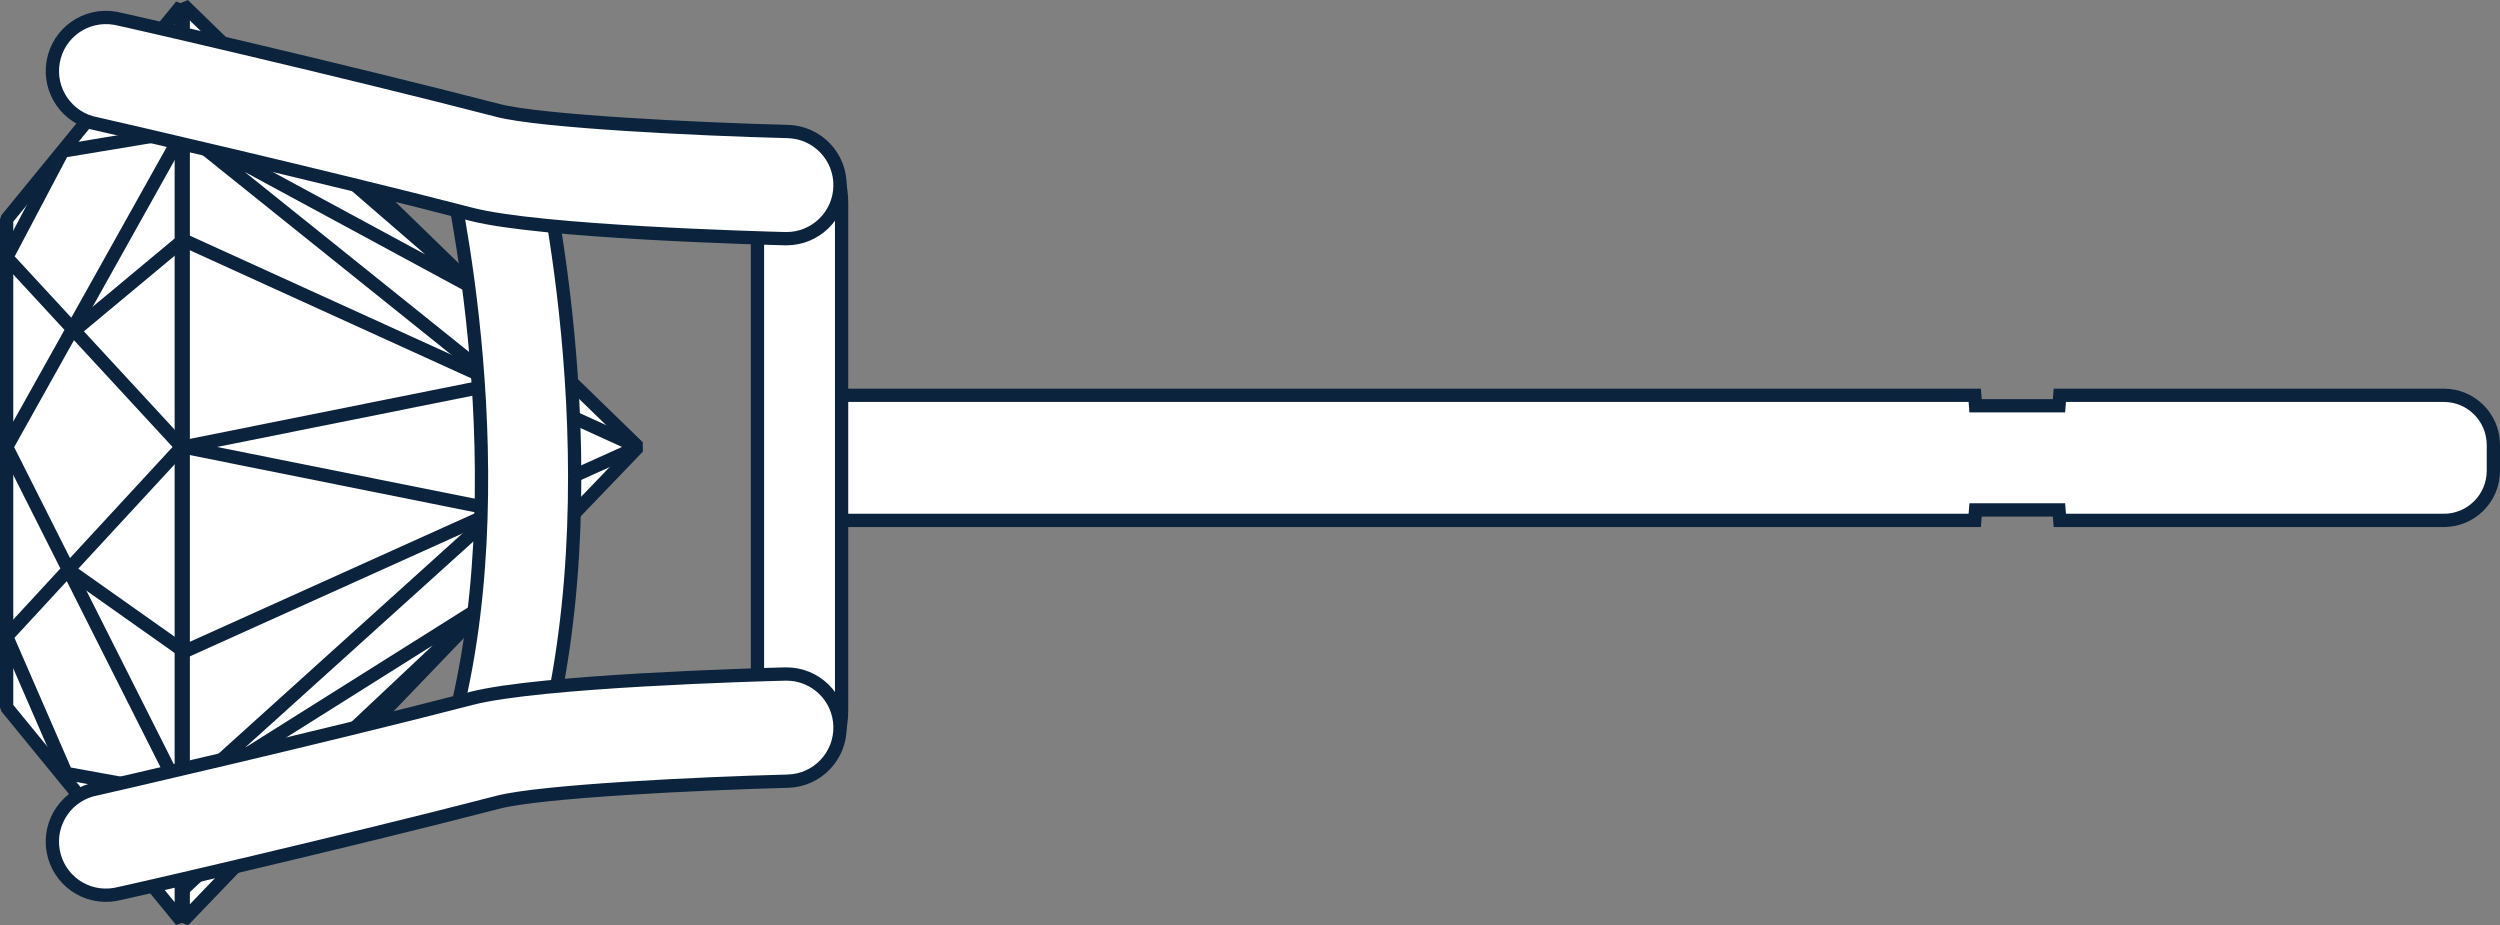 <?xml version="1.0" encoding="utf-8"?>
<!-- Generator: Adobe Illustrator 16.0.0, SVG Export Plug-In . SVG Version: 6.00 Build 0)  -->
<!DOCTYPE svg PUBLIC "-//W3C//DTD SVG 1.1//EN" "http://www.w3.org/Graphics/SVG/1.1/DTD/svg11.dtd">
<svg version="1.1" id="Layer_1" xmlns="http://www.w3.org/2000/svg" xmlns:xlink="http://www.w3.org/1999/xlink" x="0px" y="0px"
	 width="181.902px" height="67.332px" viewBox="0 0 181.902 67.332" enable-background="new 0 0 181.902 67.332"
	 xml:space="preserve">
<rect x="0" y="0" width="181.902" height="67.332" fill="#808080" stroke="none"/>
<g>
	<path fill="#FFFFFF" d="M58.799,28.762h84.885l0.059,0.763h6.07l0.061-0.763h27.936c1.994,0,3.609,1.616,3.609,3.609v1.885
		c0,1.993-1.615,3.609-3.609,3.609h-27.936l-0.061-0.762h-6.07l-0.059,0.762H58.799"/>
	<path fill="none" stroke="#0B233D" stroke-width="0.967" stroke-miterlimit="10" d="M58.799,28.762h84.885l0.059,0.763h6.07
		l0.061-0.763h27.936c1.994,0,3.609,1.616,3.609,3.609v1.885c0,1.993-1.615,3.609-3.609,3.609h-27.936l-0.061-0.762h-6.07
		l-0.059,0.762H58.799"/>
	<line fill="#FFFFFF" x1="58.174" y1="14.785" x2="58.174" y2="51.662"/>
	
		<line fill="none" stroke="#0B233D" stroke-width="0.967" stroke-miterlimit="10" x1="58.174" y1="14.785" x2="58.174" y2="51.662"/>
	<path fill="#FFFFFF" d="M58.174,56.319c-1.689,0-3.061-2.086-3.061-4.657V14.785c0-2.571,1.371-4.656,3.061-4.656
		c1.691,0,3.062,2.085,3.062,4.656v36.877C61.237,54.233,59.866,56.319,58.174,56.319"/>
	<path fill="none" stroke="#0B233D" stroke-width="0.967" stroke-miterlimit="10" d="M58.174,56.319
		c-1.689,0-3.061-2.086-3.061-4.657V14.785c0-2.571,1.371-4.656,3.061-4.656c1.691,0,3.062,2.085,3.062,4.656v36.877
		C61.237,54.233,59.866,56.319,58.174,56.319z"/>
	<polygon fill="#FFFFFF" points="0.483,51.464 0.483,15.954 13.19,0.418 13.19,67 	"/>
	<polygon fill="none" stroke="#0B233D" stroke-width="0.967" stroke-linejoin="bevel" stroke-miterlimit="10" points="0.483,51.464 
		0.483,15.954 13.19,0.418 13.19,67 	"/>
	<polygon fill="none" stroke="#0B233D" stroke-width="0.967" stroke-linejoin="bevel" stroke-miterlimit="10" points="0.483,46.313 
		4.815,56.274 13.214,57.804 0.483,32.523 13.332,9.54 4.565,10.994 0.483,18.733 13.214,32.523 	"/>
	<polyline fill="none" stroke="#0B233D" stroke-width="0.967" stroke-linejoin="bevel" stroke-miterlimit="10" points="5.04,41.503 
		13.403,47.412 13.333,17.459 5.45,24.024 	"/>
	<polygon fill="#FFFFFF" points="13.332,66.997 13.332,0.347 46.429,32.522 	"/>
	<polygon fill="none" stroke="#0B233D" stroke-width="0.967" stroke-linejoin="bevel" stroke-miterlimit="10" points="
		13.332,66.997 13.332,0.347 46.429,32.522 	"/>
	<polyline fill="none" stroke="#0B233D" stroke-width="0.967" stroke-linejoin="bevel" stroke-miterlimit="10" points="
		13.332,64.699 35.452,43.891 13.332,57.803 36.245,37.119 13.332,32.522 36.245,27.926 13.332,9.54 34.603,21.044 13.332,2.645 	
		"/>
	<polyline fill="none" stroke="#0B233D" stroke-width="0.967" stroke-linejoin="bevel" stroke-miterlimit="10" points="
		13.403,47.412 46.429,32.522 13.333,17.46 	"/>
	<path fill="#FFFFFF" d="M35.856,11.216c0,0,5.777,23.904,0,43.717"/>
	<path fill="none" stroke="#0B233D" stroke-width="0.967" stroke-miterlimit="10" d="M35.856,11.216c0,0,5.777,23.904,0,43.717"/>
	<path fill="#FFFFFF" d="M39.099,55.879l-6.486-1.893c5.449-18.686,0.014-41.748-0.041-41.979l6.568-1.585
		C39.384,11.434,45.062,35.438,39.099,55.879"/>
	<path fill="none" stroke="#0B233D" stroke-width="0.967" stroke-miterlimit="10" d="M39.099,55.879l-6.486-1.893
		c5.449-18.686,0.014-41.748-0.041-41.979l6.568-1.585C39.384,11.434,45.062,35.438,39.099,55.879z"/>
	<path fill="#FFFFFF" d="M57.223,17.367c-0.033,0-0.066,0-0.102-0.001c-1.814-0.047-17.863-0.488-22.826-1.775
		c-10.719-2.78-27.097-6.55-27.26-6.578C4.915,8.638,3.497,6.616,3.87,4.494c0.375-2.12,2.383-3.536,4.518-3.164
		c0.684,0.121,16.849,3.854,27.867,6.711c3.088,0.801,14.559,1.363,21.066,1.528c2.152,0.055,3.854,1.845,3.799,3.998
		C61.067,15.686,59.331,17.367,57.223,17.367"/>
	<path fill="none" stroke="#0B233D" stroke-width="0.967" stroke-miterlimit="10" d="M57.223,17.367c-0.033,0-0.066,0-0.102-0.001
		c-1.814-0.047-17.863-0.488-22.826-1.775c-10.719-2.78-27.097-6.55-27.26-6.578C4.915,8.638,3.497,6.616,3.87,4.494
		c0.375-2.12,2.383-3.536,4.518-3.164c0.684,0.121,16.849,3.854,27.867,6.711c3.088,0.801,14.559,1.363,21.066,1.528
		c2.152,0.055,3.854,1.845,3.799,3.998C61.067,15.686,59.331,17.367,57.223,17.367z"/>
	<path fill="#FFFFFF" d="M57.223,49.041c-0.033,0-0.066,0-0.102,0.001c-1.814,0.047-17.863,0.488-22.826,1.775
		c-10.719,2.78-27.097,6.55-27.26,6.578c-2.121,0.375-3.539,2.396-3.166,4.519c0.375,2.12,2.383,3.536,4.518,3.164
		c0.684-0.121,16.849-3.853,27.867-6.711c3.088-0.801,14.559-1.362,21.066-1.528c2.152-0.055,3.854-1.845,3.799-3.997
		C61.067,50.722,59.331,49.041,57.223,49.041"/>
	<path fill="none" stroke="#0B233D" stroke-width="0.967" stroke-miterlimit="10" d="M57.223,49.041c-0.033,0-0.066,0-0.102,0.001
		c-1.814,0.047-17.863,0.488-22.826,1.775c-10.719,2.78-27.097,6.55-27.26,6.578c-2.121,0.375-3.539,2.396-3.166,4.519
		c0.375,2.12,2.383,3.536,4.518,3.164c0.684-0.121,16.849-3.853,27.867-6.711c3.088-0.801,14.559-1.362,21.066-1.528
		c2.152-0.055,3.854-1.845,3.799-3.997C61.067,50.722,59.331,49.041,57.223,49.041z"/>
</g>
</svg>
